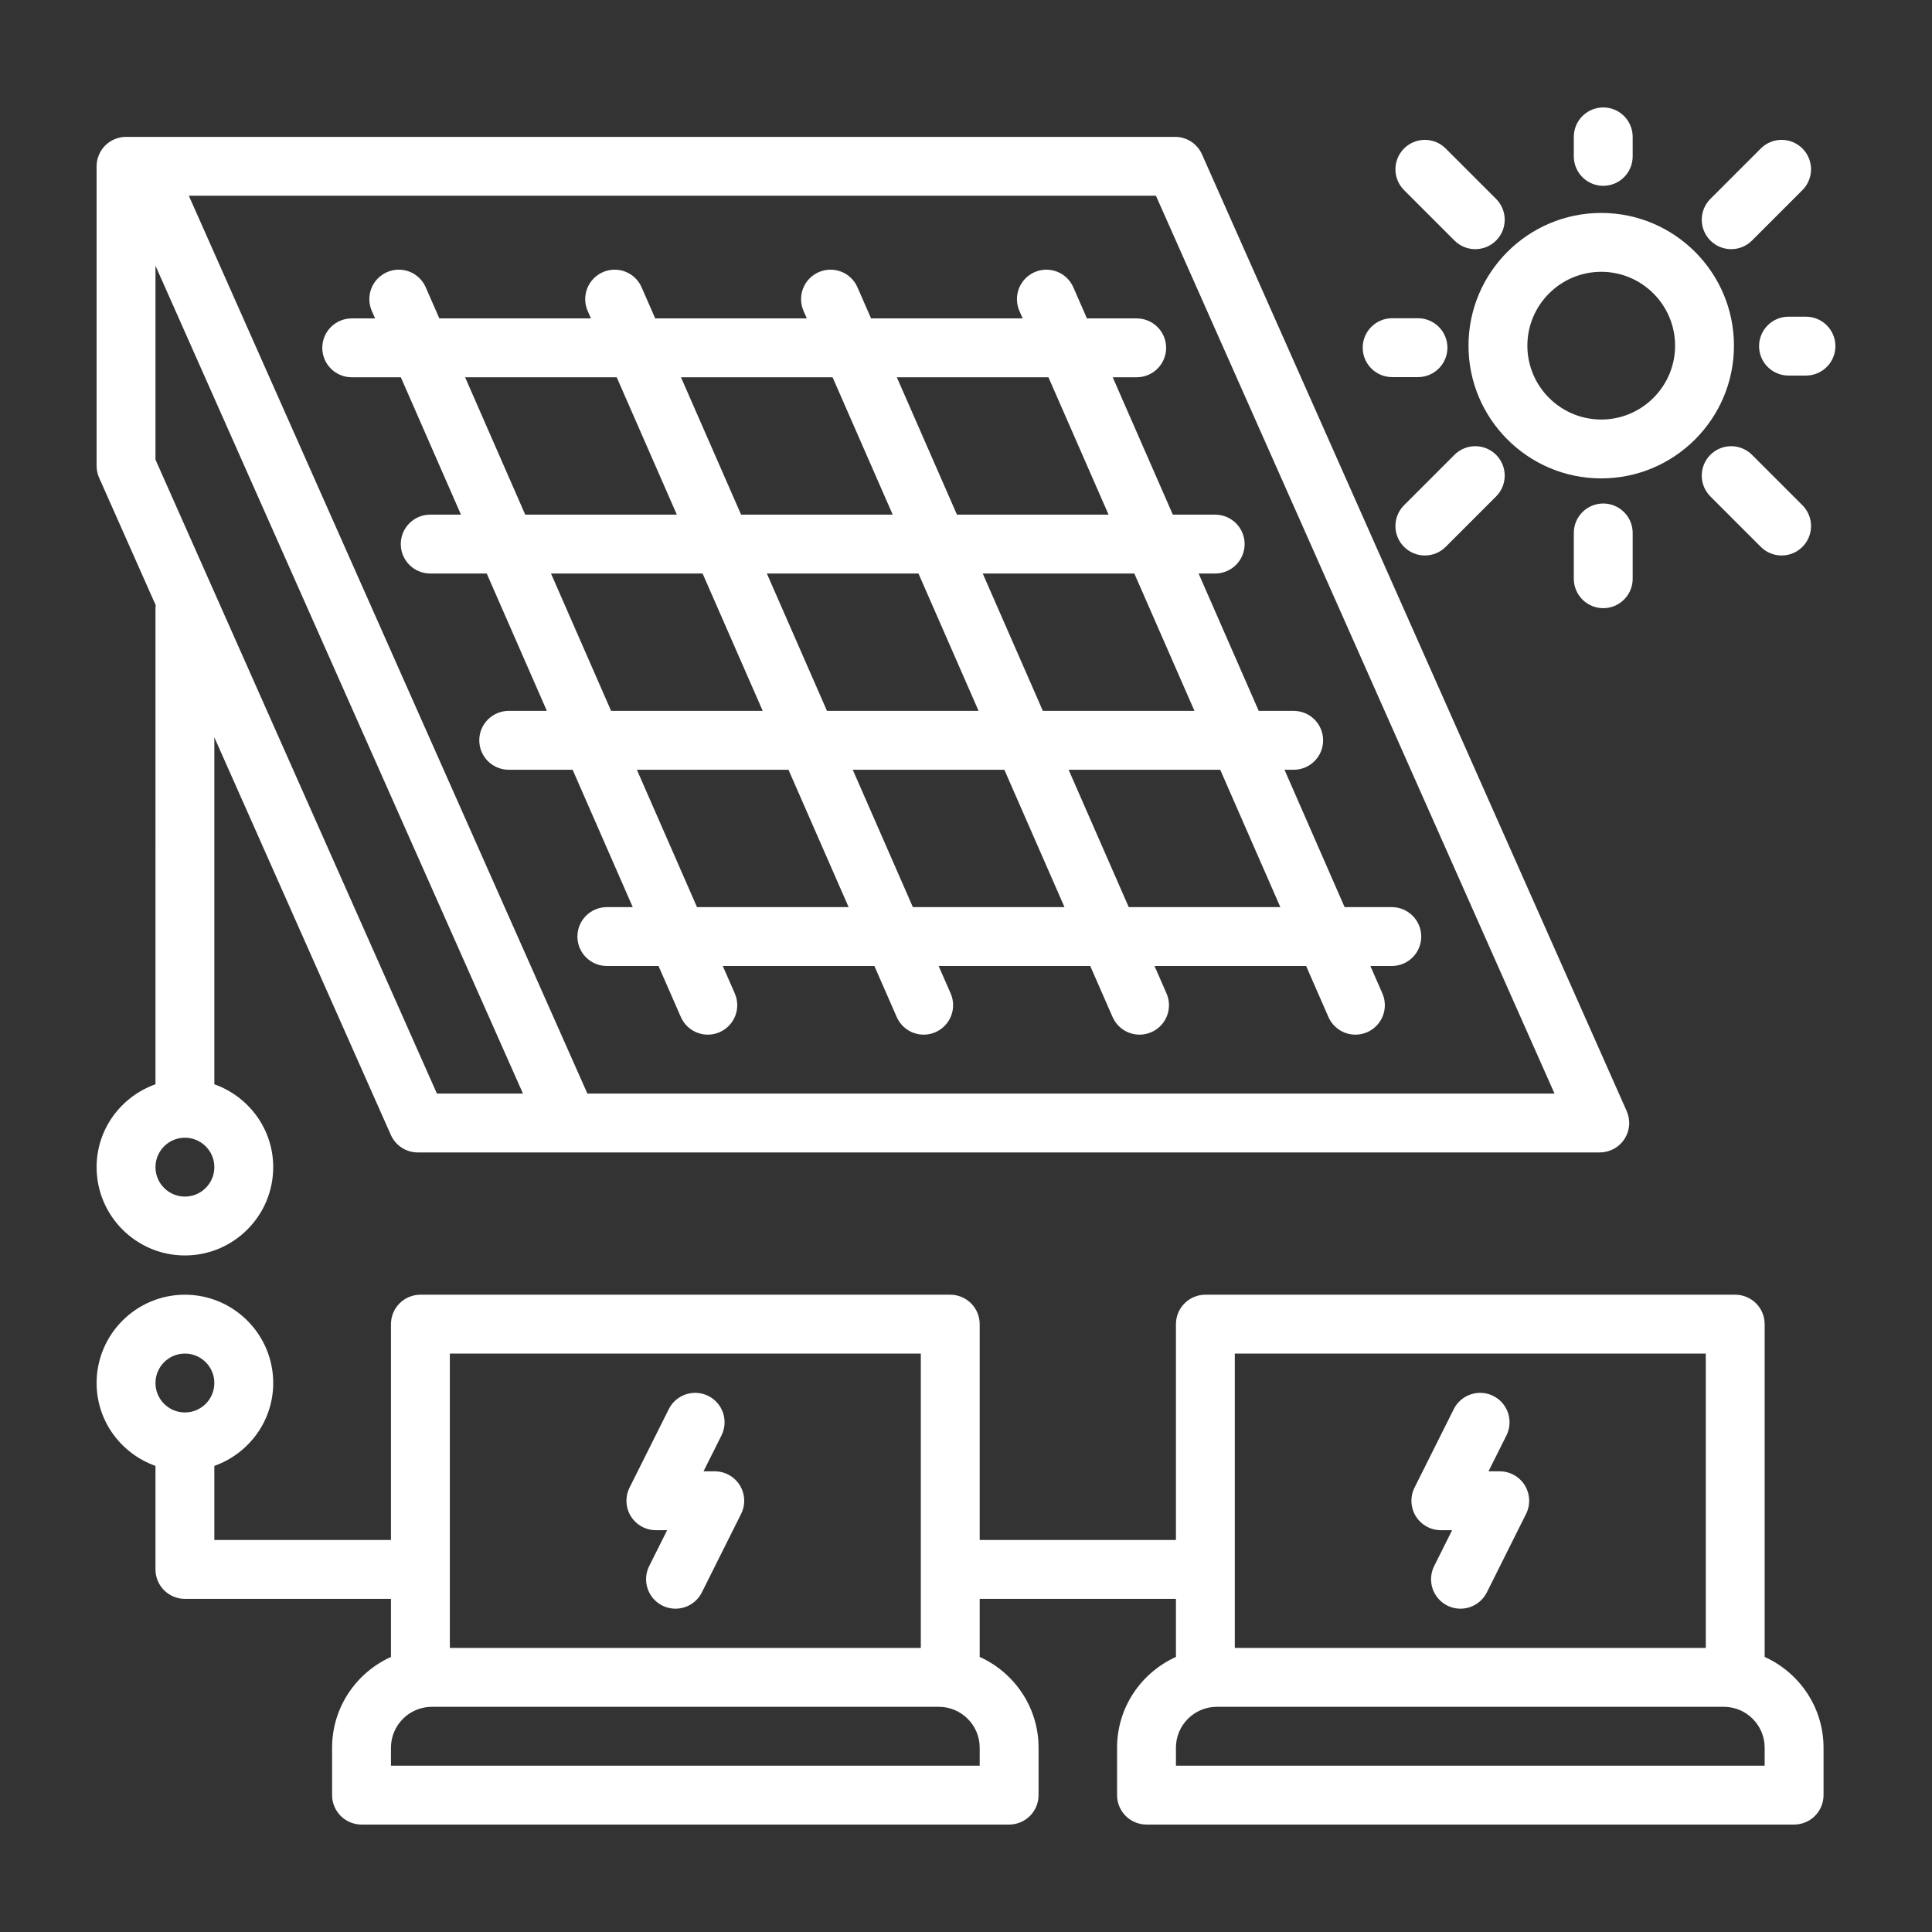 <svg xmlns="http://www.w3.org/2000/svg" width="512" height="512" viewBox="0 0 512 512" fill="none"><rect x="0" y="0" width="512" height="512" fill="#333333" stroke="none"/><path d="M93.209 99.98H106.227L122.16 136.386H114.011C111.942 136.386 109.958 137.207 108.495 138.67C107.032 140.133 106.21 142.117 106.21 144.186C106.21 146.255 107.032 148.239 108.495 149.702C109.958 151.165 111.942 151.987 114.011 151.987H128.989L144.923 188.391H134.814C132.745 188.391 130.761 189.213 129.298 190.676C127.835 192.139 127.013 194.123 127.013 196.192C127.013 198.261 127.835 200.245 129.298 201.708C130.761 203.171 132.745 203.993 134.814 203.993H151.752L167.685 240.397H160.817C158.748 240.397 156.764 241.219 155.301 242.682C153.838 244.145 153.016 246.129 153.016 248.198C153.016 250.267 153.838 252.251 155.301 253.714C156.764 255.177 158.748 255.999 160.817 255.999H174.514L180.432 269.519C180.842 270.458 181.433 271.307 182.172 272.017C182.91 272.727 183.782 273.285 184.736 273.658C185.69 274.031 186.708 274.212 187.733 274.191C188.757 274.17 189.767 273.948 190.706 273.536C191.644 273.125 192.492 272.533 193.202 271.795C193.912 271.056 194.469 270.185 194.842 269.231C195.215 268.276 195.397 267.258 195.376 266.234C195.356 265.21 195.134 264.2 194.723 263.261L191.544 256H231.721L237.639 269.52C238.049 270.459 238.64 271.308 239.379 272.018C240.117 272.728 240.988 273.286 241.943 273.659C242.897 274.032 243.915 274.213 244.94 274.192C245.964 274.171 246.974 273.949 247.912 273.537C248.851 273.126 249.699 272.534 250.409 271.796C251.119 271.057 251.676 270.186 252.049 269.232C252.422 268.278 252.604 267.259 252.583 266.235C252.563 265.211 252.34 264.201 251.93 263.262L248.751 256H288.928L294.845 269.52C295.256 270.459 295.847 271.308 296.585 272.018C297.324 272.728 298.195 273.286 299.149 273.659C300.104 274.032 301.122 274.213 302.146 274.192C303.171 274.171 304.181 273.949 305.119 273.537C306.058 273.126 306.906 272.534 307.616 271.796C308.326 271.057 308.883 270.186 309.256 269.232C309.629 268.278 309.81 267.259 309.79 266.235C309.769 265.211 309.547 264.201 309.136 263.262L305.958 256H346.135L352.052 269.52C352.462 270.459 353.054 271.308 353.792 272.018C354.531 272.728 355.402 273.286 356.356 273.659C357.31 274.032 358.329 274.213 359.353 274.192C360.378 274.171 361.388 273.949 362.326 273.537C363.264 273.126 364.113 272.534 364.823 271.796C365.532 271.057 366.09 270.186 366.463 269.232C366.836 268.278 367.017 267.259 366.997 266.235C366.976 265.211 366.754 264.201 366.343 263.262L363.165 256H368.843C370.912 256 372.896 255.178 374.359 253.715C375.822 252.252 376.644 250.268 376.644 248.199C376.644 246.13 375.822 244.146 374.359 242.683C372.896 241.22 370.912 240.398 368.843 240.398H356.337L340.403 203.994H342.839C344.908 203.994 346.892 203.172 348.355 201.709C349.818 200.246 350.64 198.262 350.64 196.193C350.64 194.124 349.818 192.14 348.355 190.677C346.892 189.214 344.908 188.392 342.839 188.392H333.574L317.641 151.988H322.037C324.106 151.988 326.09 151.166 327.553 149.703C329.016 148.24 329.838 146.256 329.838 144.187C329.838 142.118 329.016 140.134 327.553 138.671C326.09 137.208 324.106 136.387 322.037 136.387H310.813L294.879 99.981H301.235C303.304 99.981 305.288 99.159 306.751 97.697C308.214 96.234 309.036 94.249 309.036 92.18C309.036 90.112 308.214 88.127 306.751 86.665C305.288 85.201 303.304 84.38 301.235 84.38H288.05L284.445 76.142C284.036 75.202 283.445 74.352 282.707 73.641C281.968 72.93 281.097 72.372 280.142 71.999C279.188 71.626 278.169 71.445 277.144 71.466C276.119 71.488 275.109 71.711 274.171 72.124C273.232 72.535 272.384 73.127 271.674 73.866C270.965 74.604 270.407 75.476 270.034 76.43C269.661 77.384 269.48 78.402 269.5 79.426C269.521 80.451 269.743 81.461 270.154 82.399L271.021 84.38H230.843L227.238 76.142C226.829 75.202 226.238 74.352 225.5 73.641C224.761 72.93 223.89 72.372 222.935 71.999C221.981 71.626 220.962 71.445 219.937 71.466C218.913 71.488 217.902 71.711 216.964 72.124C216.026 72.535 215.177 73.127 214.467 73.865C213.757 74.604 213.2 75.475 212.827 76.43C212.454 77.384 212.273 78.402 212.293 79.426C212.314 80.451 212.536 81.461 212.947 82.399L213.814 84.38H173.637L170.031 76.142C169.622 75.202 169.032 74.352 168.293 73.641C167.555 72.93 166.684 72.372 165.729 71.998C164.774 71.625 163.755 71.444 162.731 71.466C161.706 71.487 160.695 71.711 159.757 72.124C158.819 72.535 157.97 73.127 157.261 73.865C156.551 74.604 155.993 75.475 155.62 76.43C155.247 77.384 155.066 78.402 155.086 79.426C155.107 80.451 155.329 81.461 155.74 82.399L156.606 84.38H116.43L112.824 76.142C112.415 75.202 111.824 74.352 111.086 73.641C110.348 72.93 109.476 72.372 108.522 71.999C107.567 71.626 106.548 71.445 105.524 71.466C104.499 71.488 103.489 71.711 102.551 72.124C101.612 72.535 100.764 73.127 100.054 73.865C99.344 74.604 98.787 75.475 98.413 76.43C98.04 77.384 97.859 78.402 97.88 79.426C97.9 80.451 98.122 81.461 98.533 82.399L99.4 84.38H93.211C91.142 84.38 89.157 85.201 87.695 86.665C86.232 88.127 85.41 90.112 85.41 92.18C85.409 93.205 85.611 94.219 86.003 95.165C86.395 96.112 86.969 96.972 87.693 97.696C88.418 98.42 89.277 98.995 90.224 99.387C91.17 99.779 92.184 99.98 93.209 99.98ZM146.018 151.987H186.196L202.129 188.391H161.952L146.018 151.987ZM203.226 151.987H243.403L259.336 188.391H219.16L203.226 151.987ZM184.714 240.398L168.781 203.994H208.957L224.891 240.398H184.714ZM241.922 240.398L225.989 203.994H266.165L282.099 240.398H241.922ZM339.305 240.398H299.129L283.195 203.994H323.372L339.305 240.398ZM316.543 188.391H276.367L260.434 151.987H300.611L316.543 188.391ZM277.847 99.98L293.78 136.386H253.604L237.67 99.98H277.847ZM220.64 99.98L236.574 136.386H196.397L180.464 99.98H220.64ZM163.433 99.98L179.367 136.386H139.19L123.257 99.98H163.433ZM424.343 126.779C443.738 126.779 459.518 111 459.518 91.607C459.518 72.21 443.739 56.432 424.343 56.432C404.947 56.432 389.167 72.21 389.167 91.607C389.167 111 404.947 126.779 424.343 126.779ZM424.343 72.032C435.134 72.032 443.916 80.813 443.916 91.606C443.916 102.398 435.135 111.177 424.343 111.177C413.551 111.177 404.769 102.398 404.769 91.606C404.769 80.813 413.551 72.032 424.343 72.032ZM478.599 83.927H473.973C471.904 83.927 469.92 84.749 468.457 86.212C466.994 87.675 466.172 89.659 466.172 91.728C466.172 93.797 466.994 95.781 468.457 97.244C469.92 98.707 471.904 99.529 473.973 99.529H478.599C480.668 99.529 482.652 98.707 484.115 97.244C485.578 95.781 486.4 93.797 486.4 91.728C486.4 89.659 485.578 87.675 484.115 86.212C482.652 84.749 480.668 83.927 478.599 83.927ZM368.843 99.937H375.78C377.849 99.937 379.834 99.115 381.297 97.652C382.76 96.189 383.582 94.205 383.582 92.136C383.582 90.067 382.76 88.083 381.297 86.62C379.834 85.156 377.849 84.335 375.78 84.335H368.843C366.789 84.358 364.828 85.19 363.384 86.651C361.94 88.111 361.13 90.082 361.13 92.136C361.13 94.19 361.94 96.16 363.384 97.621C364.828 99.082 366.789 99.914 368.843 99.937ZM417.075 141.233V153.372C417.075 155.441 417.897 157.425 419.36 158.888C420.823 160.351 422.807 161.172 424.876 161.172C426.945 161.172 428.929 160.351 430.392 158.888C431.855 157.425 432.677 155.441 432.677 153.372V141.233C432.677 139.164 431.855 137.18 430.392 135.717C428.929 134.254 426.945 133.432 424.876 133.432C422.807 133.432 420.823 134.254 419.36 135.717C417.897 137.18 417.075 139.164 417.075 141.233ZM424.876 49.244C426.945 49.244 428.929 48.422 430.392 46.959C431.855 45.496 432.677 43.512 432.677 41.443V36.273C432.677 34.204 431.855 32.22 430.392 30.757C428.929 29.294 426.945 28.472 424.876 28.472C422.807 28.472 420.823 29.294 419.36 30.757C417.897 32.22 417.075 34.204 417.075 36.273V41.443C417.075 43.512 417.897 45.496 419.36 46.959C420.823 48.422 422.807 49.244 424.876 49.244ZM458.782 66.03C459.806 66.031 460.821 65.829 461.767 65.437C462.714 65.045 463.574 64.469 464.297 63.744L477.659 50.382C478.384 49.658 478.959 48.798 479.351 47.852C479.743 46.905 479.945 45.891 479.945 44.867C479.945 43.842 479.743 42.828 479.351 41.882C478.959 40.935 478.384 40.075 477.659 39.351C476.935 38.627 476.075 38.052 475.129 37.66C474.183 37.267 473.168 37.066 472.144 37.066C471.119 37.066 470.105 37.267 469.159 37.66C468.212 38.052 467.353 38.627 466.629 39.351L453.266 52.714C452.542 53.438 451.967 54.297 451.575 55.244C451.183 56.19 450.981 57.204 450.981 58.229C450.981 59.253 451.183 60.267 451.575 61.214C451.967 62.16 452.542 63.02 453.266 63.744C453.99 64.469 454.849 65.045 455.796 65.437C456.742 65.829 457.757 66.031 458.782 66.03ZM385.45 120.53L372.088 133.892C371.363 134.616 370.788 135.476 370.396 136.422C370.004 137.369 369.802 138.383 369.802 139.407C369.802 140.432 370.004 141.446 370.396 142.392C370.788 143.339 371.363 144.199 372.088 144.923C372.811 145.648 373.671 146.223 374.617 146.616C375.564 147.008 376.579 147.209 377.603 147.208C378.628 147.209 379.642 147.008 380.589 146.616C381.535 146.224 382.395 145.648 383.118 144.923L396.481 131.56C397.205 130.836 397.78 129.976 398.172 129.03C398.564 128.084 398.765 127.069 398.765 126.045C398.765 125.021 398.564 124.007 398.172 123.06C397.78 122.114 397.205 121.254 396.481 120.53C395.756 119.805 394.897 119.23 393.95 118.838C393.004 118.446 391.99 118.244 390.965 118.244C389.941 118.244 388.927 118.446 387.98 118.838C387.034 119.23 386.174 119.805 385.45 120.53ZM453.266 120.53C452.542 121.254 451.967 122.114 451.575 123.06C451.183 124.006 450.981 125.021 450.981 126.045C450.981 127.07 451.183 128.084 451.575 129.03C451.967 129.977 452.542 130.836 453.266 131.56L466.629 144.923C468.152 146.446 470.148 147.208 472.144 147.208C474.14 147.208 476.135 146.446 477.659 144.923C478.384 144.199 478.959 143.339 479.351 142.392C479.743 141.446 479.945 140.432 479.945 139.407C479.945 138.383 479.743 137.369 479.351 136.422C478.959 135.476 478.384 134.616 477.659 133.892L464.297 120.53C463.573 119.805 462.713 119.23 461.767 118.838C460.82 118.446 459.806 118.244 458.782 118.244C457.757 118.244 456.743 118.446 455.797 118.838C454.85 119.23 453.991 119.805 453.266 120.53ZM385.45 63.744C386.974 65.268 388.969 66.03 390.965 66.03C392.961 66.03 394.957 65.268 396.481 63.744C397.205 63.02 397.78 62.16 398.172 61.214C398.564 60.267 398.765 59.253 398.765 58.229C398.765 57.204 398.564 56.19 398.172 55.244C397.78 54.297 397.205 53.438 396.481 52.714L383.118 39.351C382.394 38.627 381.535 38.052 380.588 37.66C379.642 37.267 378.627 37.066 377.603 37.066C376.579 37.066 375.564 37.267 374.618 37.66C373.672 38.052 372.812 38.627 372.088 39.351C371.363 40.075 370.788 40.935 370.396 41.882C370.004 42.828 369.802 43.842 369.802 44.867C369.802 45.891 370.004 46.905 370.396 47.852C370.788 48.798 371.363 49.658 372.088 50.382L385.45 63.744ZM467.654 439.104V350.912C467.653 348.843 466.831 346.859 465.368 345.396C463.905 343.933 461.922 343.111 459.853 343.111H319.436C317.367 343.111 315.383 343.933 313.92 345.396C312.458 346.859 311.635 348.843 311.635 350.912V408.118H259.628V350.912C259.627 348.843 258.805 346.859 257.343 345.396C255.88 343.933 253.896 343.111 251.827 343.111H111.41C109.341 343.111 107.358 343.933 105.895 345.396C104.432 346.859 103.61 348.843 103.609 350.912V408.118H56.804V388.479C65.865 385.248 72.406 376.67 72.406 366.514C72.406 353.609 61.908 343.111 49.004 343.111C36.099 343.111 25.6 353.609 25.6 366.514C25.6 376.67 32.141 385.248 41.202 388.479V415.919C41.202 417.988 42.024 419.972 43.487 421.435C44.95 422.897 46.934 423.719 49.002 423.72H103.609V439.102C94.434 443.253 88.008 452.448 88.008 463.155V475.726C88.008 477.795 88.83 479.778 90.293 481.241C91.756 482.704 93.74 483.526 95.808 483.527H267.43C269.499 483.526 271.482 482.704 272.945 481.241C274.408 479.778 275.23 477.795 275.231 475.726V463.155C275.231 452.447 268.804 443.253 259.629 439.102V423.721H311.636V439.104C302.461 443.254 296.034 452.449 296.034 463.156V475.727C296.035 477.796 296.857 479.779 298.32 481.242C299.783 482.705 301.766 483.527 303.835 483.528H475.457C477.525 483.527 479.509 482.705 480.972 481.242C482.435 479.779 483.257 477.796 483.257 475.727V463.156C483.256 452.449 476.83 443.255 467.654 439.104ZM49.002 358.712C53.304 358.712 56.803 362.211 56.803 366.513C56.803 370.815 53.304 374.314 49.002 374.314C44.701 374.314 41.202 370.815 41.202 366.513C41.202 362.212 44.702 358.712 49.002 358.712ZM119.212 358.712H244.027V436.722H119.212V358.712ZM259.628 467.926H103.609V463.157C103.609 457.185 108.469 452.324 114.442 452.324H248.795C254.767 452.324 259.628 457.184 259.628 463.157V467.926ZM327.237 358.712H452.052V436.722H327.237V358.712ZM467.654 467.926H311.635V463.157C311.635 457.185 316.495 452.324 322.468 452.324H456.821C462.794 452.324 467.654 457.184 467.654 463.157V467.926Z" fill="white"></path><path d="M41.202 287.342C32.141 290.572 25.6 299.15 25.6 309.306C25.6 322.212 36.098 332.71 49.002 332.71C61.907 332.71 72.405 322.212 72.405 309.306C72.405 299.15 65.864 290.572 56.803 287.342V195.401L103.579 300.77C104.191 302.15 105.191 303.323 106.456 304.146C107.722 304.969 109.199 305.407 110.709 305.407H423.956C425.256 305.407 426.535 305.083 427.677 304.464C428.82 303.844 429.789 302.949 430.498 301.86C431.206 300.77 431.631 299.521 431.734 298.226C431.837 296.93 431.615 295.63 431.088 294.442L318.542 40.91C317.929 39.53 316.93 38.357 315.664 37.534C314.399 36.711 312.921 36.273 311.412 36.273H33.401C31.332 36.273 29.348 37.095 27.885 38.558C26.422 40.021 25.6 42.005 25.6 44.074V123.454C25.6 124.544 25.828 125.623 26.271 126.619L41.271 160.409C41.251 160.636 41.203 160.855 41.203 161.087L41.202 287.342ZM411.961 289.804H155.662L50.044 51.875H306.338L411.961 289.804ZM41.202 70.411L138.591 289.804H115.784L41.202 121.802V70.411ZM49.002 317.107C44.701 317.107 41.202 313.608 41.202 309.306C41.202 305.005 44.701 301.506 49.002 301.506C53.304 301.506 56.803 305.005 56.803 309.306C56.804 313.608 53.304 317.107 49.002 317.107ZM189.421 389.917H186.44L191.198 380.404C192.123 378.553 192.275 376.411 191.621 374.448C190.967 372.485 189.56 370.862 187.709 369.936C183.86 368.021 179.172 369.576 177.242 373.425L166.84 394.228C166.247 395.418 165.967 396.739 166.026 398.068C166.086 399.396 166.483 400.687 167.18 401.82C167.881 402.95 168.858 403.883 170.019 404.53C171.181 405.177 172.488 405.517 173.818 405.517H176.799L172.04 415.03C171.115 416.881 170.963 419.023 171.618 420.986C172.272 422.949 173.679 424.572 175.529 425.498C177.38 426.423 179.522 426.575 181.485 425.92C183.448 425.266 185.071 423.858 185.996 422.008L196.398 401.205C196.992 400.015 197.272 398.694 197.212 397.365C197.153 396.037 196.756 394.745 196.058 393.613C195.357 392.484 194.38 391.551 193.219 390.904C192.057 390.257 190.75 389.918 189.421 389.917ZM397.446 389.917H394.465L399.224 380.404C400.149 378.553 400.301 376.411 399.646 374.448C398.992 372.485 397.585 370.862 395.735 369.936C391.88 368.021 387.198 369.576 385.268 373.425L374.866 394.228C374.272 395.418 373.992 396.739 374.052 398.068C374.111 399.396 374.508 400.687 375.206 401.82C375.906 402.95 376.884 403.882 378.045 404.529C379.207 405.176 380.514 405.516 381.843 405.517H384.824L380.066 415.03C379.141 416.881 378.989 419.023 379.643 420.986C380.297 422.949 381.704 424.572 383.555 425.498C385.405 426.422 387.548 426.574 389.51 425.92C391.473 425.265 393.095 423.858 394.021 422.008L404.423 401.205C405.016 400.015 405.296 398.694 405.237 397.365C405.177 396.037 404.78 394.745 404.083 393.613C403.382 392.483 402.405 391.551 401.244 390.904C400.083 390.257 398.775 389.917 397.446 389.917Z" fill="white"></path></svg>